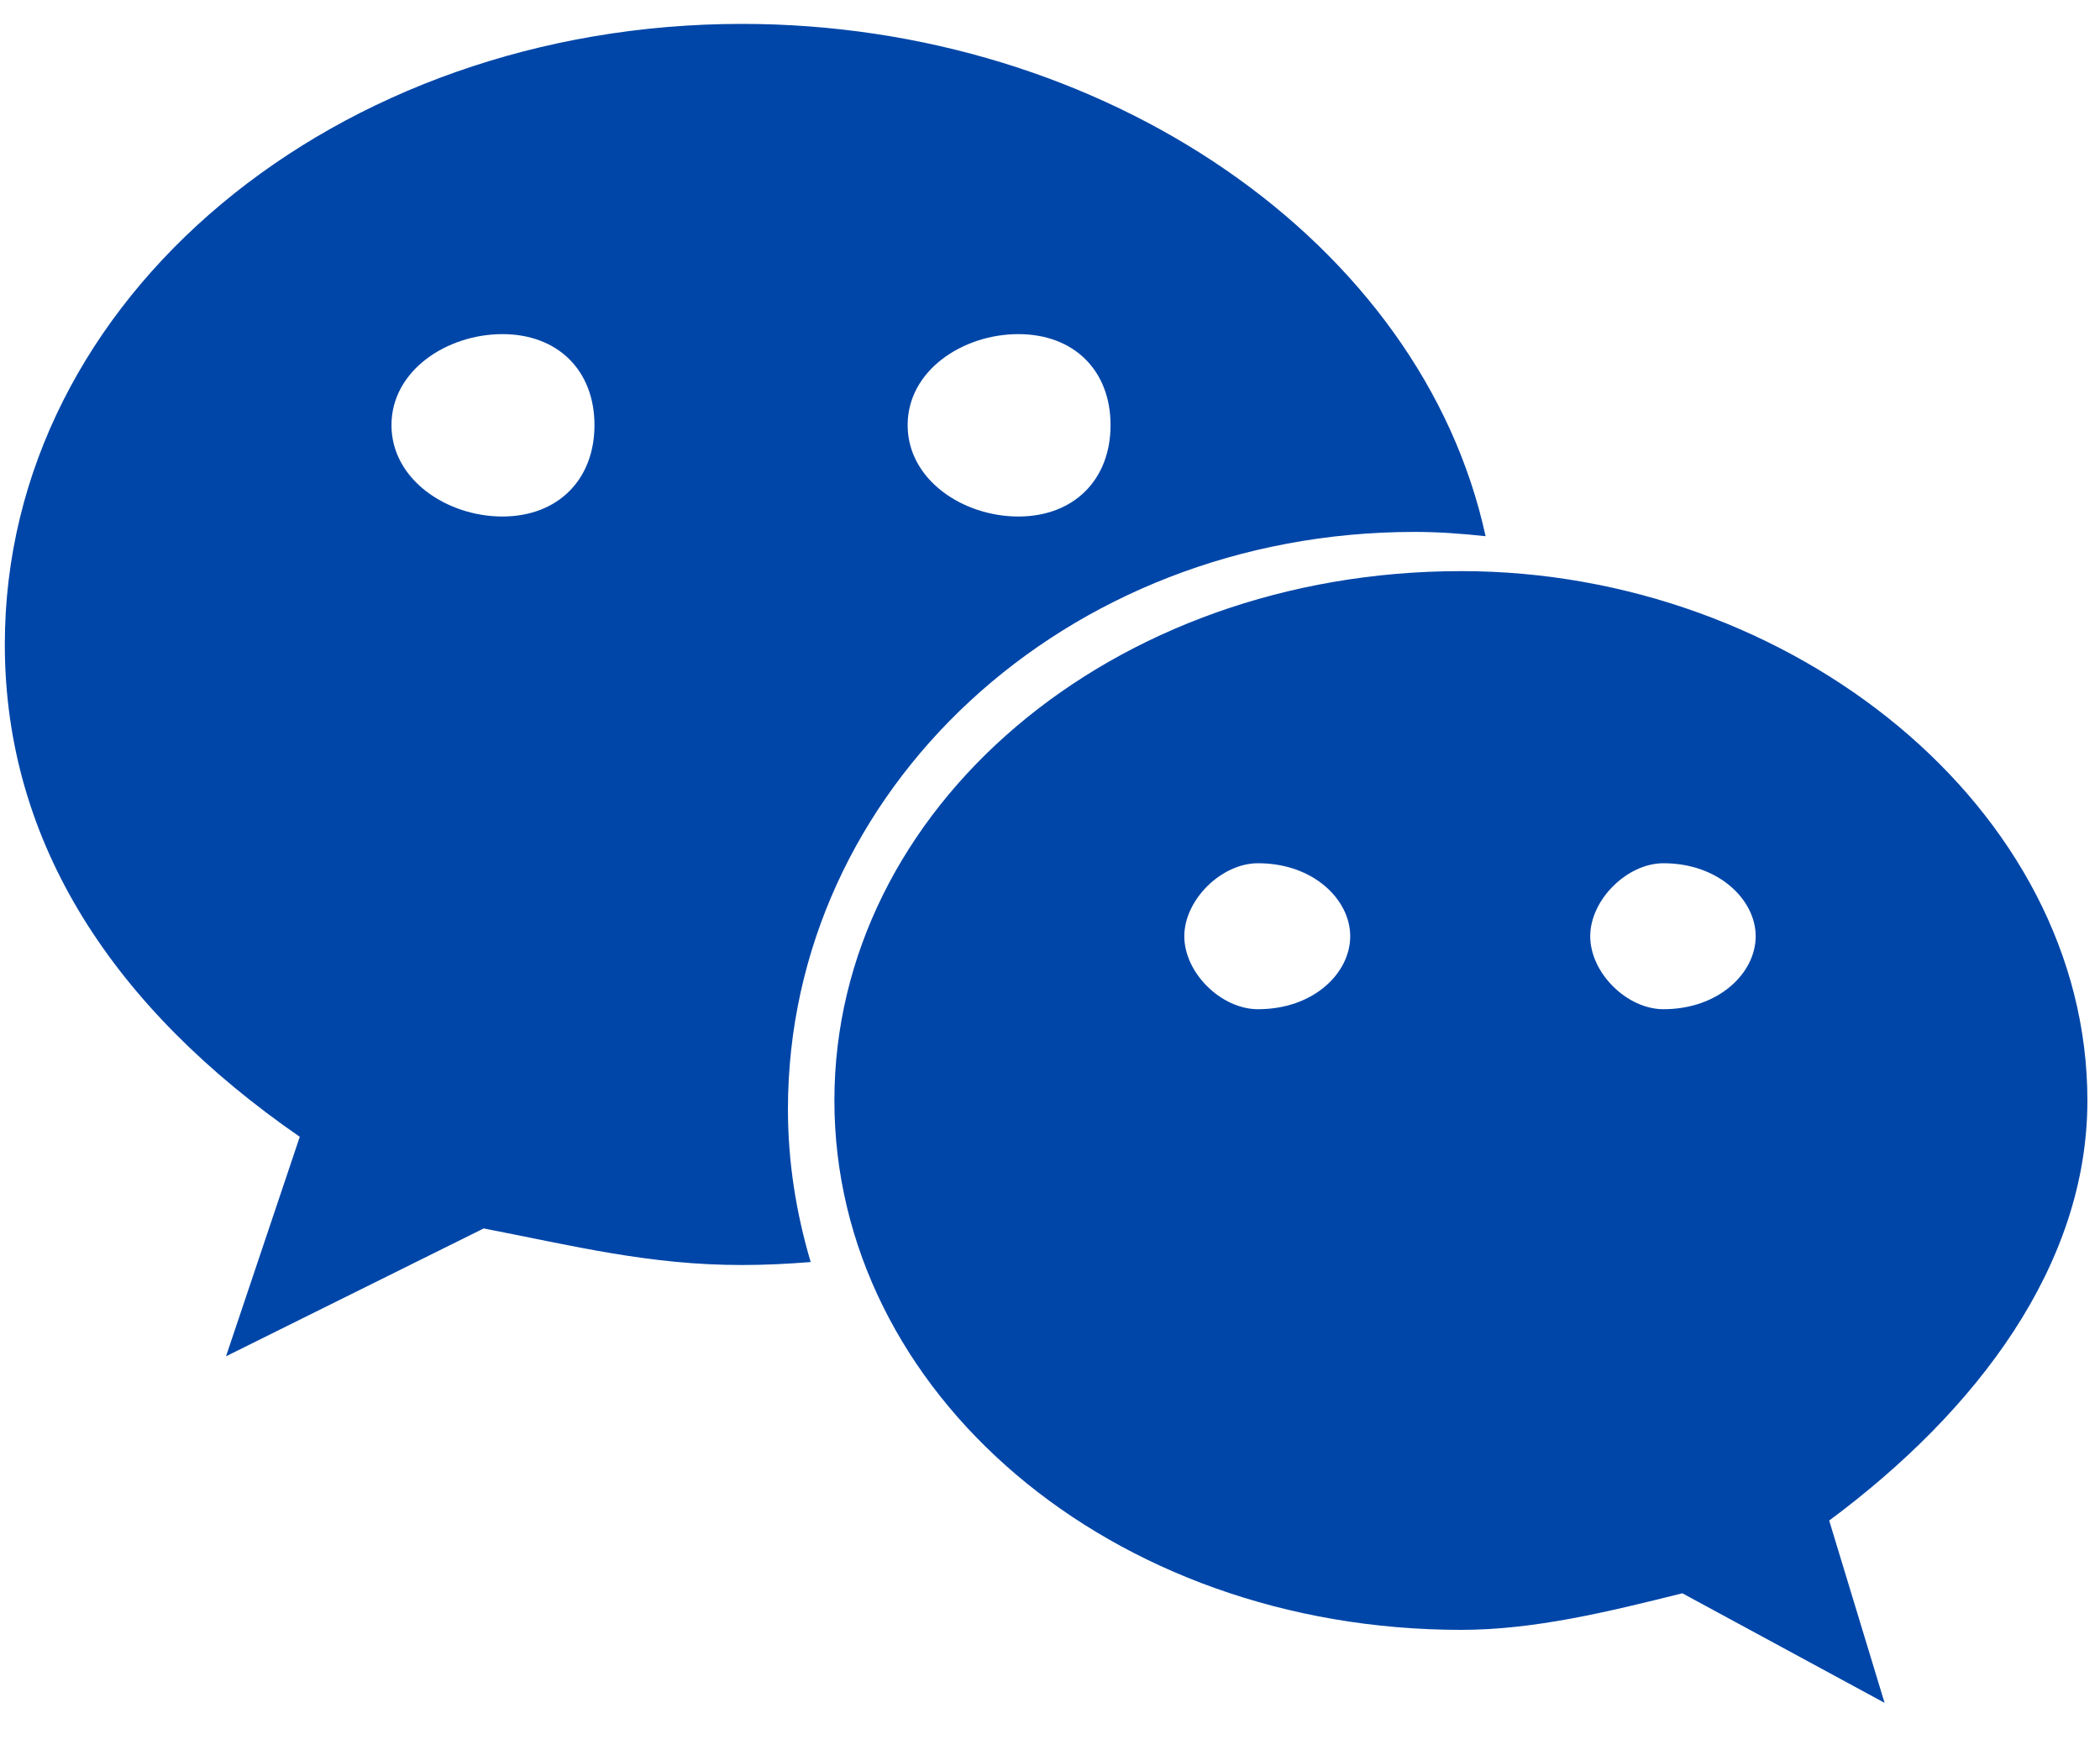 <svg xmlns="http://www.w3.org/2000/svg" width="24" height="20" viewBox="0 0 24 20" fill="none">
  <path d="M16.167 6.078C16.441 6.078 16.711 6.098 16.978 6.127C16.249 2.769 12.621 0.273 8.479 0.273C3.848 0.273 0.055 3.397 0.055 7.363C0.055 9.652 1.317 11.532 3.426 12.99L2.583 15.498L5.528 14.037C6.582 14.242 7.427 14.455 8.479 14.455C8.743 14.455 9.005 14.442 9.265 14.421C9.1 13.865 9.005 13.281 9.005 12.675C9.005 9.034 12.165 6.078 16.167 6.078ZM11.638 3.818C12.272 3.818 12.692 4.231 12.692 4.858C12.692 5.483 12.272 5.902 11.638 5.902C11.006 5.902 10.373 5.483 10.373 4.858C10.373 4.231 11.006 3.818 11.638 3.818ZM5.742 5.902C5.111 5.902 4.474 5.483 4.474 4.858C4.474 4.231 5.111 3.818 5.742 3.818C6.373 3.818 6.794 4.231 6.794 4.858C6.794 5.483 6.373 5.902 5.742 5.902ZM23.856 12.575C23.856 9.242 20.485 6.526 16.7 6.526C12.692 6.526 9.536 9.242 9.536 12.575C9.536 15.913 12.692 18.624 16.7 18.624C17.539 18.624 18.385 18.416 19.227 18.206L21.538 19.458L20.905 17.375C22.596 16.12 23.856 14.455 23.856 12.575ZM14.377 11.532C13.958 11.532 13.535 11.119 13.535 10.698C13.535 10.282 13.958 9.864 14.377 9.864C15.014 9.864 15.431 10.282 15.431 10.698C15.431 11.119 15.014 11.532 14.377 11.532ZM19.011 11.532C18.595 11.532 18.174 11.119 18.174 10.698C18.174 10.282 18.595 9.864 19.011 9.864C19.642 9.864 20.065 10.282 20.065 10.698C20.065 11.119 19.642 11.532 19.011 11.532Z" fill="#0046A8"/>
</svg>